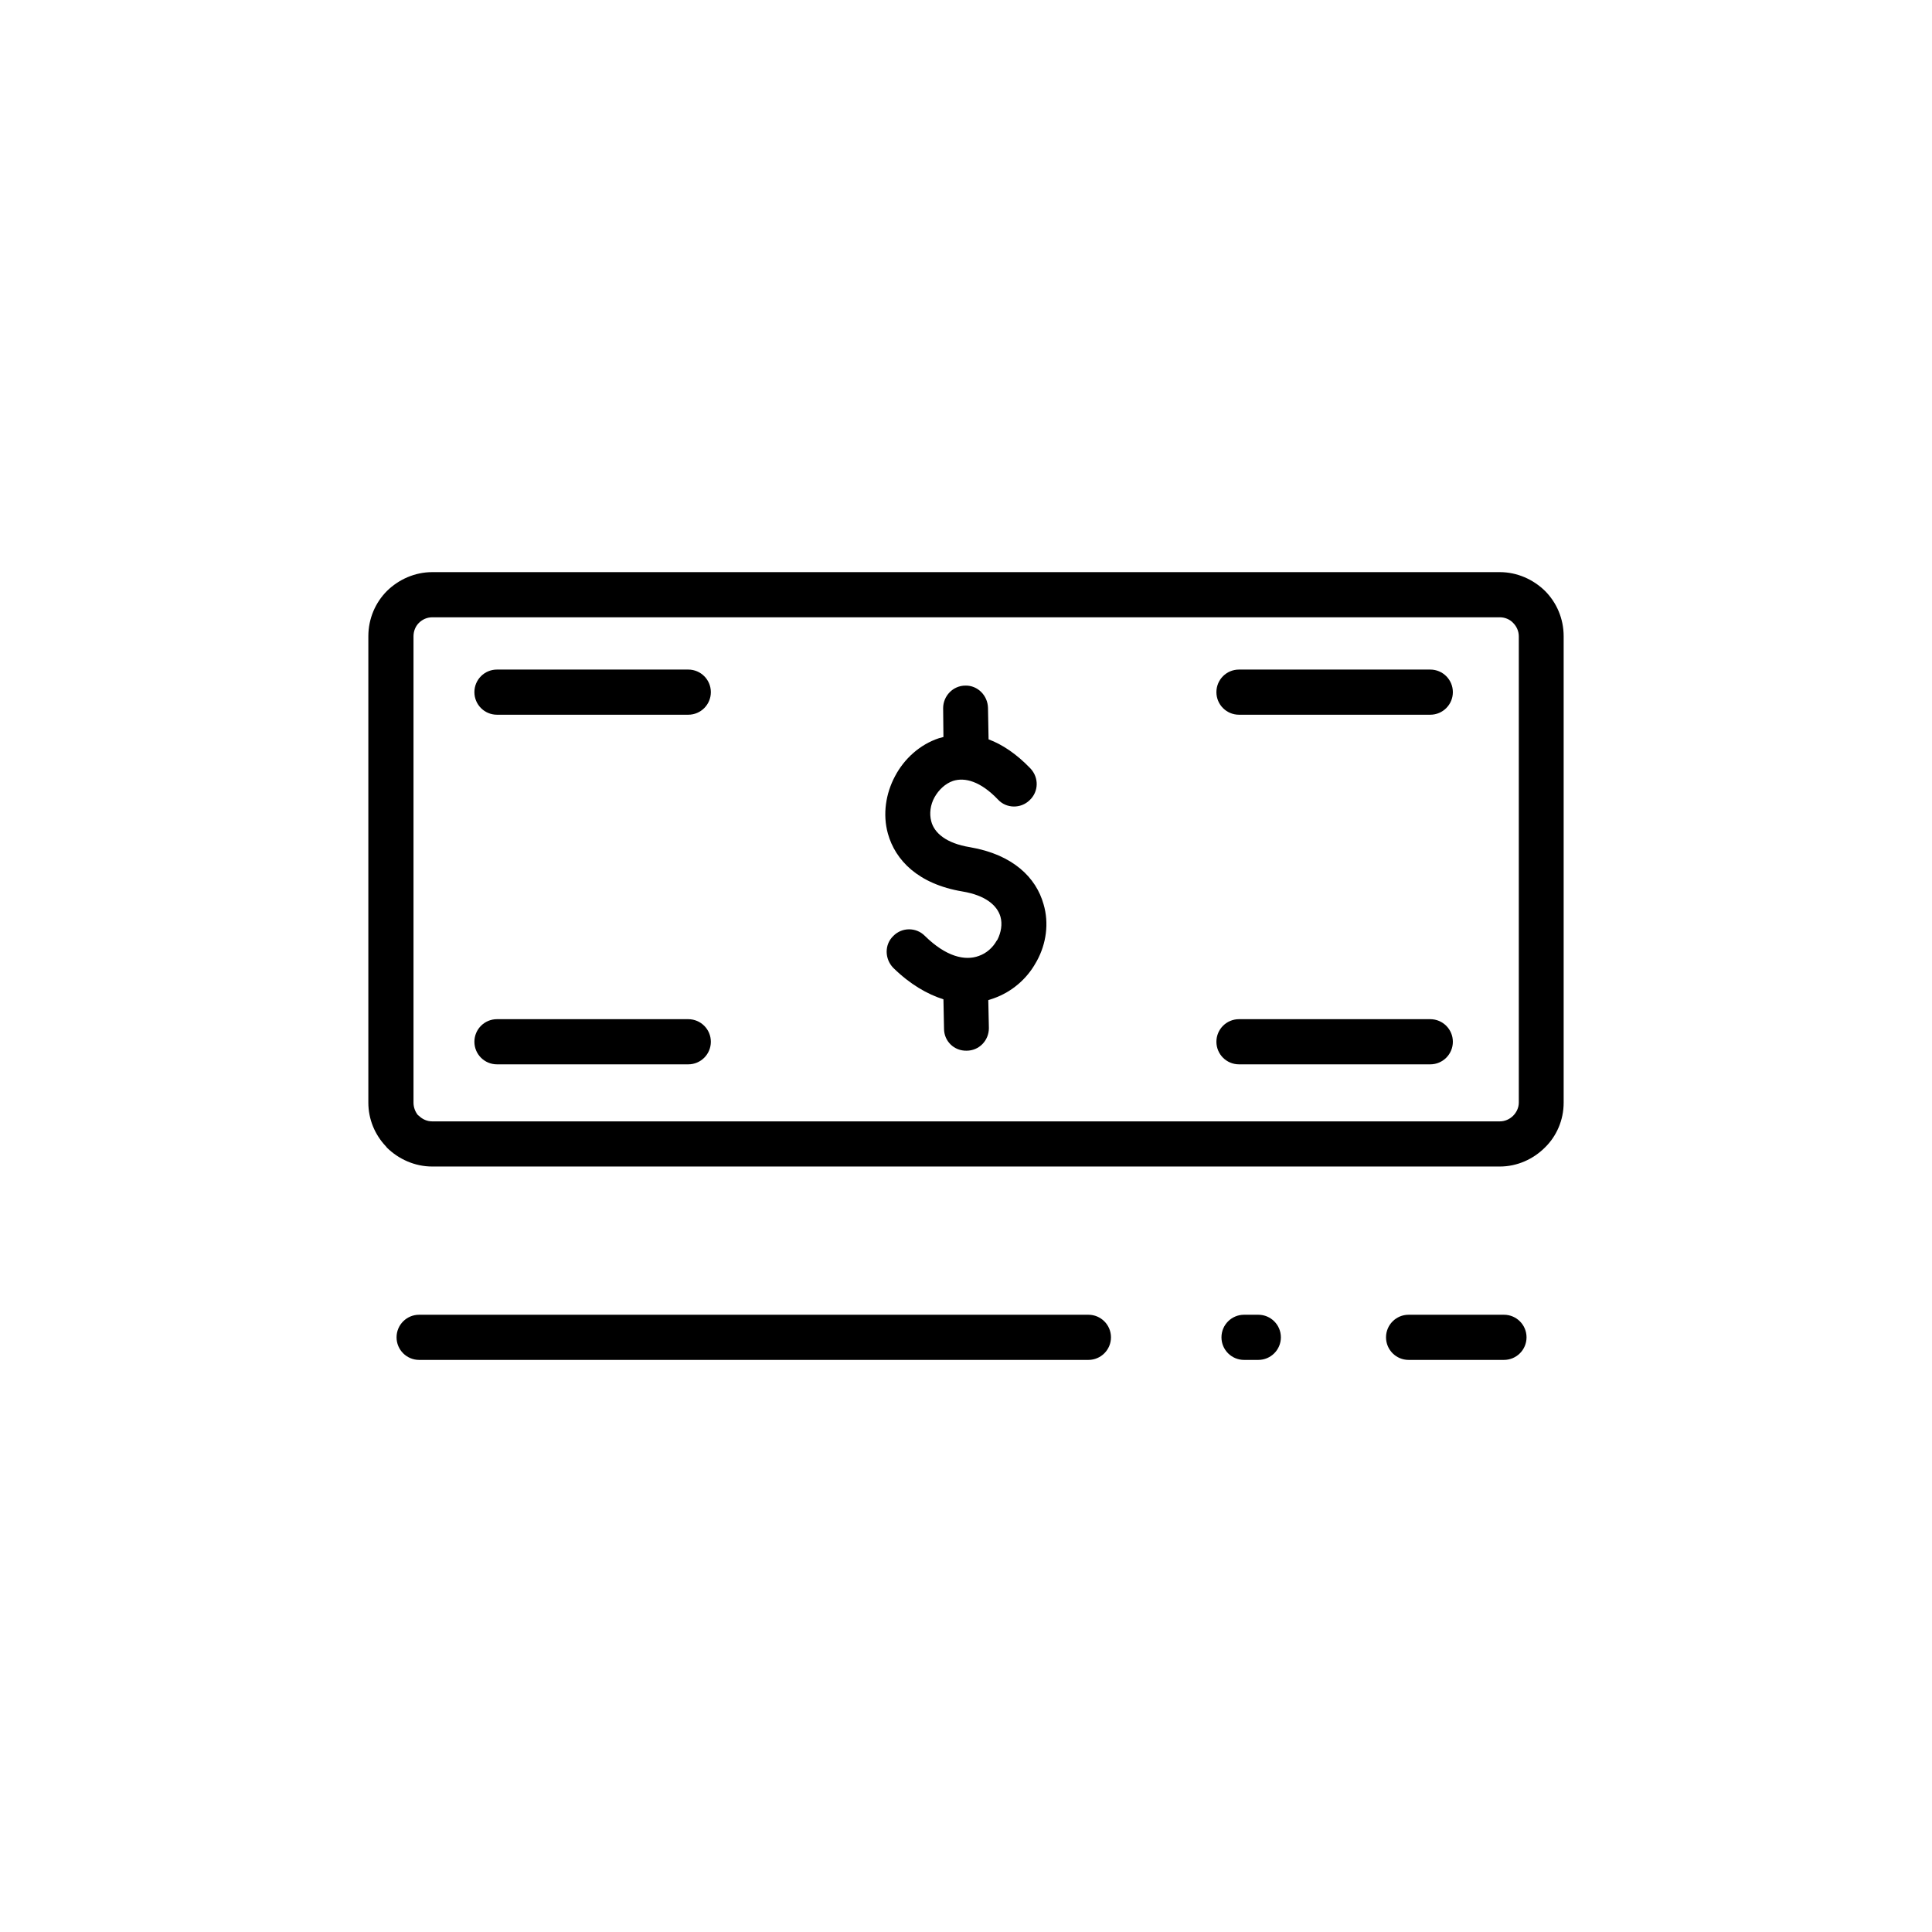 <?xml version="1.0" encoding="UTF-8"?>
<!-- Uploaded to: ICON Repo, www.svgrepo.com, Generator: ICON Repo Mixer Tools -->
<svg fill="#000000" width="800px" height="800px" version="1.1" viewBox="144 144 512 512" xmlns="http://www.w3.org/2000/svg">
 <path d="m258.54 295.62h282.92c4.644 0 8.895 1.969 11.965 4.961 3.07 3.07 4.961 7.32 4.961 12.043v123.59c0 4.644-1.891 8.895-4.961 11.887-3.07 3.07-7.32 5.039-11.965 5.039h-282.92c-4.644 0-8.895-1.969-11.965-4.961l-0.316-0.395c-2.914-3.07-4.644-7.164-4.644-11.57v-123.59c0-4.723 1.891-8.973 4.961-12.043 3.07-2.992 7.32-4.961 11.965-4.961zm-3.465 208.77c-3.305 0-5.984-2.676-5.984-5.984 0-3.305 2.676-5.984 5.984-5.984h177.36c3.305 0 5.984 2.676 5.984 5.984 0 3.305-2.676 5.984-5.984 5.984zm218.61 0c-3.305 0-5.984-2.676-5.984-5.984 0-3.305 2.676-5.984 5.984-5.984h3.777c3.305 0 5.984 2.676 5.984 5.984 0 3.305-2.676 5.984-5.984 5.984zm43.609 0c-3.305 0-5.984-2.676-5.984-5.984 0-3.305 2.676-5.984 5.984-5.984h25.27c3.305 0 5.984 2.676 5.984 5.984 0 3.305-2.676 5.984-5.984 5.984zm-241.59-78.328c-3.305 0-5.984-2.676-5.984-5.984 0-3.305 2.676-5.984 5.984-5.984h50.695c3.305 0 5.984 2.676 5.984 5.984 0 3.305-2.676 5.984-5.984 5.984zm196.64-92.652c-3.305 0-5.984-2.676-5.984-5.984 0-3.305 2.676-5.984 5.984-5.984h50.695c3.305 0 5.984 2.676 5.984 5.984 0 3.305-2.676 5.984-5.984 5.984zm0 92.652c-3.305 0-5.984-2.676-5.984-5.984 0-3.305 2.676-5.984 5.984-5.984h50.695c3.305 0 5.984 2.676 5.984 5.984 0 3.305-2.676 5.984-5.984 5.984zm-196.64-92.652c-3.305 0-5.984-2.676-5.984-5.984 0-3.305 2.676-5.984 5.984-5.984h50.695c3.305 0 5.984 2.676 5.984 5.984 0 3.305-2.676 5.984-5.984 5.984zm130.36 83.051c0 3.305-2.598 5.984-5.902 5.984-3.305 0.078-5.984-2.519-5.984-5.824l-0.156-7.793c-4.25-1.34-8.816-3.938-13.305-8.344-2.281-2.363-2.363-6.141 0-8.422 2.281-2.363 6.062-2.363 8.344-0.078 5.668 5.59 10.707 6.691 14.328 5.352 2.047-0.707 3.699-2.203 4.723-4.016l0.234-0.316c0.945-1.891 1.34-4.094 0.789-6.062-0.867-2.992-3.938-5.668-10.078-6.691-11.73-1.969-17.789-8.266-19.758-15.352-1.418-5.117-0.551-10.629 1.891-15.191 2.441-4.644 6.613-8.422 11.652-10.078l1.18-0.316-0.078-7.637c0-3.227 2.598-5.984 5.902-5.984 3.227-0.078 5.902 2.598 5.984 5.902l0.156 8.344c3.621 1.34 7.398 3.856 11.098 7.715 2.281 2.441 2.203 6.141-0.234 8.422-2.363 2.281-6.141 2.203-8.344-0.156-4.644-4.879-8.816-5.984-11.965-4.961-2.047 0.707-3.777 2.363-4.879 4.328-1.102 1.969-1.418 4.328-0.867 6.375 0.789 3.07 3.938 5.824 10.234 6.848 11.492 1.969 17.555 8.109 19.523 15.113 1.496 5.039 0.707 10.469-1.73 14.957l-0.316 0.551c-2.363 4.25-6.297 7.715-11.18 9.445l-1.418 0.473 0.156 7.398zm135.4-108.87h-282.92c-1.34 0-2.598 0.551-3.543 1.496-0.867 0.867-1.418 2.125-1.418 3.543v123.59c0 1.258 0.473 2.441 1.18 3.305l0.234 0.156c0.945 0.945 2.203 1.496 3.543 1.496h282.92c1.34 0 2.598-0.551 3.543-1.496 0.867-0.867 1.496-2.125 1.496-3.465v-123.59c0-1.418-0.629-2.676-1.496-3.543-0.867-0.945-2.203-1.496-3.543-1.496z"/>
</svg>